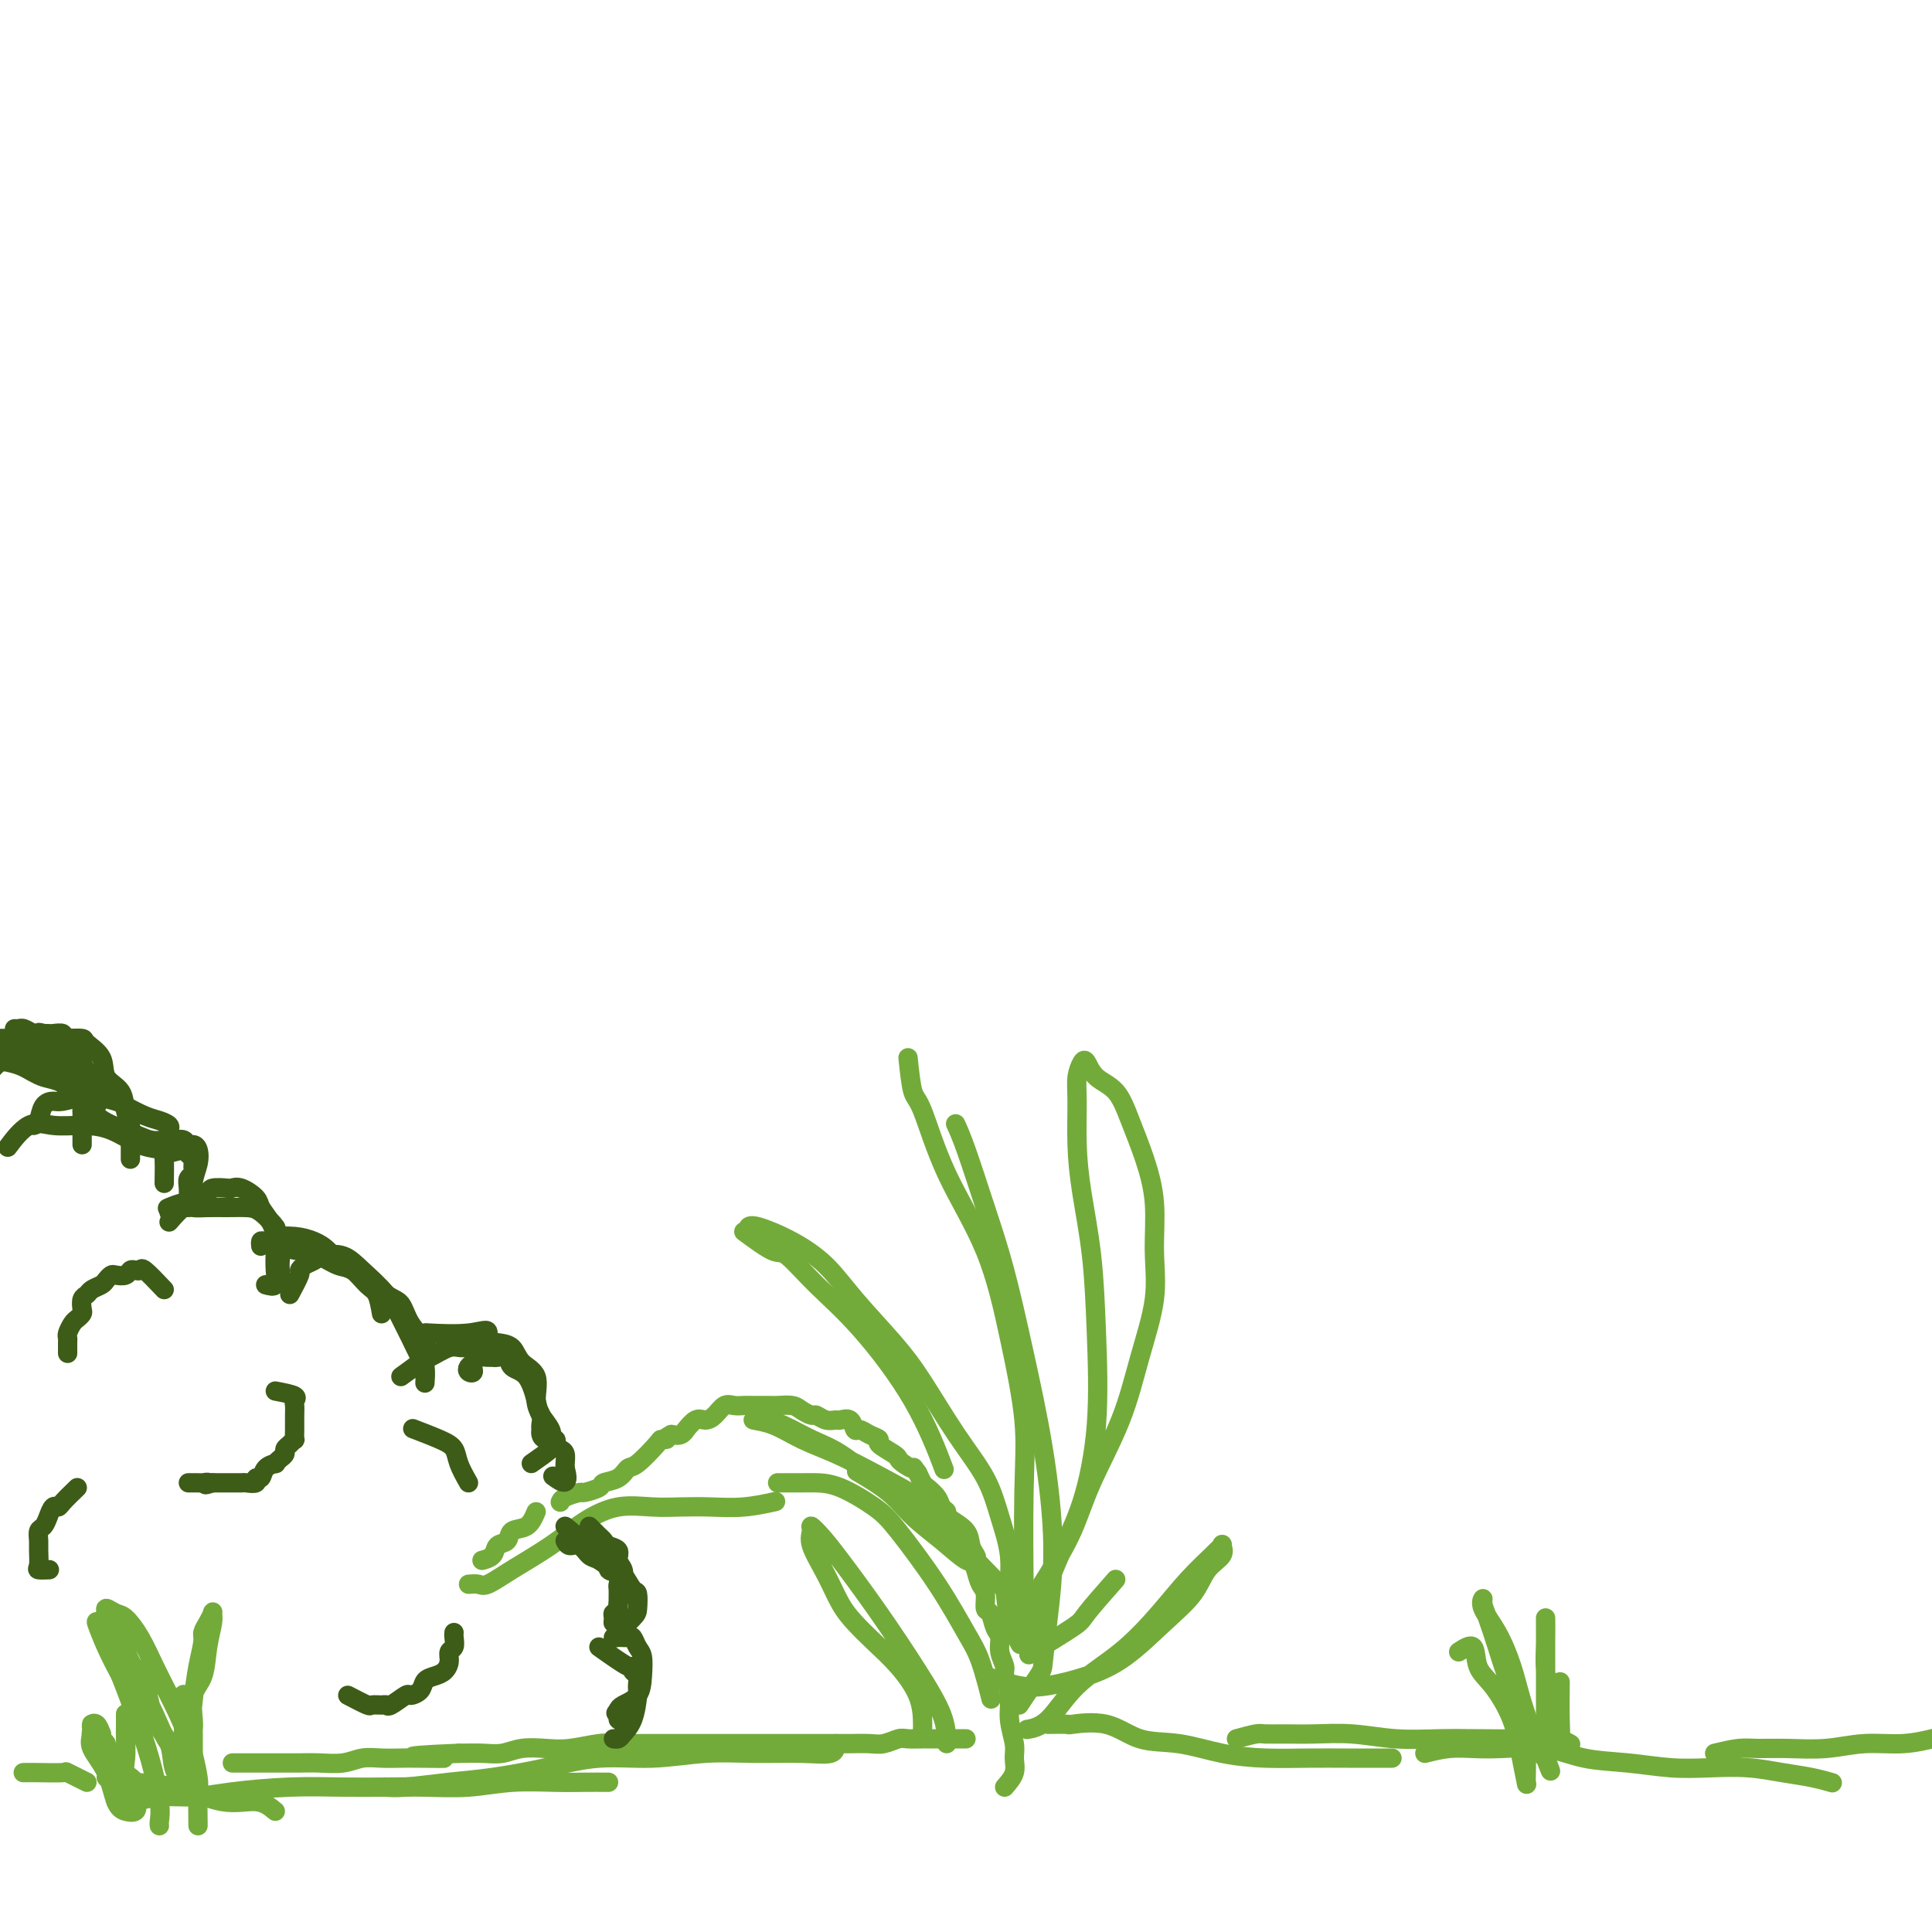 <svg viewBox='0 0 400 400' version='1.1' xmlns='http://www.w3.org/2000/svg' xmlns:xlink='http://www.w3.org/1999/xlink'><g fill='none' stroke='#73AB3A' stroke-width='4' stroke-linecap='round' stroke-linejoin='round'><path d='M208,370c0.854,-0.987 1.708,-1.975 2,-3c0.292,-1.025 0.022,-2.088 0,-3c-0.022,-0.912 0.206,-1.671 0,-3c-0.206,-1.329 -0.844,-3.226 -1,-5c-0.156,-1.774 0.169,-3.424 0,-5c-0.169,-1.576 -0.833,-3.078 -1,-4c-0.167,-0.922 0.163,-1.263 0,-2c-0.163,-0.737 -0.818,-1.869 -1,-3c-0.182,-1.131 0.110,-2.260 0,-3c-0.110,-0.740 -0.621,-1.089 -1,-2c-0.379,-0.911 -0.626,-2.383 -1,-3c-0.374,-0.617 -0.874,-0.381 -1,-1c-0.126,-0.619 0.121,-2.095 0,-3c-0.121,-0.905 -0.610,-1.241 -1,-2c-0.390,-0.759 -0.681,-1.943 -1,-3c-0.319,-1.057 -0.668,-1.989 -1,-3c-0.332,-1.011 -0.648,-2.102 -1,-3c-0.352,-0.898 -0.738,-1.602 -1,-2c-0.262,-0.398 -0.398,-0.491 -1,-1c-0.602,-0.509 -1.671,-1.436 -2,-2c-0.329,-0.564 0.081,-0.766 0,-1c-0.081,-0.234 -0.651,-0.499 -1,-1c-0.349,-0.501 -0.475,-1.237 -1,-2c-0.525,-0.763 -1.449,-1.551 -2,-2c-0.551,-0.449 -0.729,-0.557 -1,-1c-0.271,-0.443 -0.636,-1.222 -1,-2'/><path d='M190,305c-1.668,-2.346 -0.837,-1.210 -1,-1c-0.163,0.210 -1.320,-0.507 -2,-1c-0.680,-0.493 -0.881,-0.762 -1,-1c-0.119,-0.238 -0.154,-0.446 -1,-1c-0.846,-0.554 -2.503,-1.453 -3,-2c-0.497,-0.547 0.166,-0.743 0,-1c-0.166,-0.257 -1.162,-0.577 -2,-1c-0.838,-0.423 -1.519,-0.951 -2,-1c-0.481,-0.049 -0.761,0.380 -1,0c-0.239,-0.380 -0.435,-1.570 -1,-2c-0.565,-0.430 -1.498,-0.100 -2,0c-0.502,0.100 -0.571,-0.028 -1,0c-0.429,0.028 -1.216,0.214 -2,0c-0.784,-0.214 -1.565,-0.828 -2,-1c-0.435,-0.172 -0.524,0.097 -1,0c-0.476,-0.097 -1.339,-0.562 -2,-1c-0.661,-0.438 -1.122,-0.850 -2,-1c-0.878,-0.150 -2.175,-0.040 -3,0c-0.825,0.040 -1.180,0.009 -2,0c-0.820,-0.009 -2.107,0.004 -3,0c-0.893,-0.004 -1.394,-0.025 -2,0c-0.606,0.025 -1.317,0.096 -2,0c-0.683,-0.096 -1.340,-0.358 -2,0c-0.660,0.358 -1.325,1.335 -2,2c-0.675,0.665 -1.360,1.019 -2,1c-0.640,-0.019 -1.235,-0.411 -2,0c-0.765,0.411 -1.700,1.626 -2,2c-0.300,0.374 0.035,-0.092 0,0c-0.035,0.092 -0.438,0.740 -1,1c-0.562,0.260 -1.281,0.130 -2,0'/><path d='M139,297c-2.178,1.154 -1.122,1.039 -1,1c0.122,-0.039 -0.690,-0.004 -1,0c-0.310,0.004 -0.119,-0.024 -1,1c-0.881,1.024 -2.836,3.100 -4,4c-1.164,0.900 -1.538,0.623 -2,1c-0.462,0.377 -1.011,1.407 -2,2c-0.989,0.593 -2.419,0.750 -3,1c-0.581,0.250 -0.313,0.592 -1,1c-0.687,0.408 -2.328,0.880 -3,1c-0.672,0.120 -0.376,-0.112 -1,0c-0.624,0.112 -2.168,0.569 -3,1c-0.832,0.431 -0.952,0.838 -1,1c-0.048,0.162 -0.024,0.081 0,0'/><path d='M111,313c-0.521,1.211 -1.041,2.422 -2,3c-0.959,0.578 -2.355,0.523 -3,1c-0.645,0.477 -0.537,1.487 -1,2c-0.463,0.513 -1.495,0.529 -2,1c-0.505,0.471 -0.482,1.396 -1,2c-0.518,0.604 -1.577,0.887 -2,1c-0.423,0.113 -0.212,0.057 0,0'/><path d='M97,328c0.718,-0.060 1.435,-0.119 2,0c0.565,0.119 0.977,0.417 2,0c1.023,-0.417 2.656,-1.548 5,-3c2.344,-1.452 5.399,-3.226 8,-5c2.601,-1.774 4.749,-3.547 7,-5c2.251,-1.453 4.606,-2.584 7,-3c2.394,-0.416 4.828,-0.115 7,0c2.172,0.115 4.082,0.045 6,0c1.918,-0.045 3.844,-0.064 6,0c2.156,0.064 4.542,0.209 7,0c2.458,-0.209 4.988,-0.774 6,-1c1.012,-0.226 0.506,-0.113 0,0'/><path d='M161,307c1.875,0.004 3.751,0.007 5,0c1.249,-0.007 1.872,-0.026 3,0c1.128,0.026 2.760,0.096 5,1c2.240,0.904 5.089,2.643 7,4c1.911,1.357 2.884,2.333 5,5c2.116,2.667 5.377,7.024 8,11c2.623,3.976 4.610,7.571 6,10c1.390,2.429 2.182,3.692 3,6c0.818,2.308 1.662,5.659 2,7c0.338,1.341 0.169,0.670 0,0'/><path d='M211,353c1.597,-2.381 3.194,-4.763 4,-6c0.806,-1.237 0.821,-1.330 1,-3c0.179,-1.670 0.523,-4.917 1,-9c0.477,-4.083 1.087,-9.002 1,-15c-0.087,-5.998 -0.870,-13.076 -2,-20c-1.130,-6.924 -2.608,-13.695 -4,-20c-1.392,-6.305 -2.699,-12.145 -4,-17c-1.301,-4.855 -2.596,-8.724 -4,-13c-1.404,-4.276 -2.916,-8.959 -4,-12c-1.084,-3.041 -1.738,-4.440 -2,-5c-0.262,-0.560 -0.131,-0.280 0,0'/><path d='M188,219c0.292,2.801 0.584,5.602 1,7c0.416,1.398 0.956,1.394 2,4c1.044,2.606 2.591,7.821 5,13c2.409,5.179 5.679,10.323 8,16c2.321,5.677 3.694,11.889 5,18c1.306,6.111 2.546,12.123 3,17c0.454,4.877 0.122,8.621 0,15c-0.122,6.379 -0.035,15.394 0,19c0.035,3.606 0.017,1.803 0,0'/><path d='M210,334c-0.469,-1.512 -0.937,-3.025 -1,-5c-0.063,-1.975 0.280,-4.414 0,-7c-0.280,-2.586 -1.183,-5.321 -2,-8c-0.817,-2.679 -1.547,-5.302 -3,-8c-1.453,-2.698 -3.629,-5.470 -6,-9c-2.371,-3.530 -4.939,-7.820 -7,-11c-2.061,-3.180 -3.617,-5.252 -6,-8c-2.383,-2.748 -5.595,-6.172 -8,-9c-2.405,-2.828 -4.004,-5.059 -6,-7c-1.996,-1.941 -4.391,-3.592 -7,-5c-2.609,-1.408 -5.433,-2.571 -7,-3c-1.567,-0.429 -1.876,-0.122 -2,0c-0.124,0.122 -0.062,0.061 0,0'/><path d='M154,255c2.326,1.711 4.651,3.423 6,4c1.349,0.577 1.721,0.020 3,1c1.279,0.980 3.464,3.497 6,6c2.536,2.503 5.422,4.990 9,9c3.578,4.010 7.848,9.541 11,15c3.152,5.459 5.186,10.845 6,13c0.814,2.155 0.407,1.077 0,0'/><path d='M208,328c0.200,2.400 0.400,4.800 1,7c0.600,2.200 1.600,4.200 2,5c0.400,0.800 0.200,0.400 0,0'/><path d='M211,340c0.932,-1.506 1.863,-3.012 2,-4c0.137,-0.988 -0.522,-1.459 0,-3c0.522,-1.541 2.225,-4.154 4,-7c1.775,-2.846 3.622,-5.927 5,-9c1.378,-3.073 2.288,-6.138 4,-10c1.712,-3.862 4.225,-8.522 6,-13c1.775,-4.478 2.810,-8.775 4,-13c1.190,-4.225 2.534,-8.379 3,-12c0.466,-3.621 0.054,-6.710 0,-10c-0.054,-3.290 0.249,-6.781 0,-10c-0.249,-3.219 -1.051,-6.166 -2,-9c-0.949,-2.834 -2.047,-5.557 -3,-8c-0.953,-2.443 -1.762,-4.608 -3,-6c-1.238,-1.392 -2.906,-2.011 -4,-3c-1.094,-0.989 -1.614,-2.347 -2,-3c-0.386,-0.653 -0.637,-0.599 -1,0c-0.363,0.599 -0.837,1.745 -1,3c-0.163,1.255 -0.016,2.619 0,5c0.016,2.381 -0.099,5.781 0,9c0.099,3.219 0.411,6.259 1,10c0.589,3.741 1.455,8.184 2,13c0.545,4.816 0.768,10.004 1,16c0.232,5.996 0.471,12.800 0,19c-0.471,6.200 -1.652,11.796 -3,16c-1.348,4.204 -2.863,7.016 -5,12c-2.137,4.984 -4.896,12.138 -6,15c-1.104,2.862 -0.552,1.431 0,0'/><path d='M204,347c2.471,0.805 4.942,1.609 7,2c2.058,0.391 3.703,0.367 6,0c2.297,-0.367 5.247,-1.078 8,-2c2.753,-0.922 5.309,-2.057 8,-4c2.691,-1.943 5.516,-4.696 8,-7c2.484,-2.304 4.628,-4.159 6,-6c1.372,-1.841 1.971,-3.666 3,-5c1.029,-1.334 2.486,-2.175 3,-3c0.514,-0.825 0.085,-1.633 0,-2c-0.085,-0.367 0.175,-0.293 0,0c-0.175,0.293 -0.783,0.803 -1,1c-0.217,0.197 -0.041,0.079 -1,1c-0.959,0.921 -3.053,2.880 -5,5c-1.947,2.120 -3.748,4.400 -6,7c-2.252,2.600 -4.954,5.520 -8,8c-3.046,2.480 -6.435,4.520 -9,7c-2.565,2.480 -4.306,5.398 -6,7c-1.694,1.602 -3.341,1.886 -4,2c-0.659,0.114 -0.329,0.057 0,0'/><path d='M231,327c-2.435,2.768 -4.869,5.536 -6,7c-1.131,1.464 -0.958,1.625 -3,3c-2.042,1.375 -6.298,3.964 -8,5c-1.702,1.036 -0.851,0.518 0,0'/><path d='M196,361c-0.042,-1.801 -0.083,-3.602 -1,-6c-0.917,-2.398 -2.709,-5.393 -5,-9c-2.291,-3.607 -5.083,-7.826 -8,-12c-2.917,-4.174 -5.961,-8.303 -8,-11c-2.039,-2.697 -3.073,-3.963 -4,-5c-0.927,-1.037 -1.746,-1.846 -2,-2c-0.254,-0.154 0.056,0.345 0,1c-0.056,0.655 -0.477,1.465 0,3c0.477,1.535 1.852,3.795 3,6c1.148,2.205 2.069,4.357 3,6c0.931,1.643 1.871,2.779 3,4c1.129,1.221 2.446,2.527 4,4c1.554,1.473 3.345,3.113 5,5c1.655,1.887 3.176,4.021 4,6c0.824,1.979 0.953,3.802 1,5c0.047,1.198 0.014,1.771 0,2c-0.014,0.229 -0.007,0.115 0,0'/><path d='M200,360c-2.058,0.000 -4.117,0.000 -5,0c-0.883,-0.000 -0.592,-0.001 -1,0c-0.408,0.001 -1.516,0.004 -2,0c-0.484,-0.004 -0.344,-0.015 -1,0c-0.656,0.015 -2.108,0.057 -3,0c-0.892,-0.057 -1.223,-0.211 -2,0c-0.777,0.211 -1.999,0.789 -3,1c-1.001,0.211 -1.779,0.057 -3,0c-1.221,-0.057 -2.884,-0.015 -4,0c-1.116,0.015 -1.684,0.004 -3,0c-1.316,-0.004 -3.379,-0.001 -5,0c-1.621,0.001 -2.800,0.000 -4,0c-1.200,-0.000 -2.419,-0.000 -4,0c-1.581,0.000 -3.522,0.000 -5,0c-1.478,-0.000 -2.494,-0.000 -4,0c-1.506,0.000 -3.502,0.000 -5,0c-1.498,-0.000 -2.499,-0.001 -4,0c-1.501,0.001 -3.503,0.004 -5,0c-1.497,-0.004 -2.489,-0.015 -4,0c-1.511,0.015 -3.541,0.056 -5,0c-1.459,-0.056 -2.347,-0.207 -4,0c-1.653,0.207 -4.072,0.774 -6,1c-1.928,0.226 -3.365,0.113 -5,0c-1.635,-0.113 -3.469,-0.226 -5,0c-1.531,0.226 -2.758,0.792 -4,1c-1.242,0.208 -2.498,0.060 -4,0c-1.502,-0.060 -3.251,-0.030 -5,0'/><path d='M95,363c-16.958,0.690 -6.854,0.916 -4,1c2.854,0.084 -1.544,0.026 -4,0c-2.456,-0.026 -2.971,-0.021 -4,0c-1.029,0.021 -2.571,0.058 -4,0c-1.429,-0.058 -2.744,-0.212 -4,0c-1.256,0.212 -2.454,0.789 -4,1c-1.546,0.211 -3.442,0.057 -5,0c-1.558,-0.057 -2.778,-0.015 -4,0c-1.222,0.015 -2.444,0.004 -5,0c-2.556,-0.004 -6.444,-0.001 -8,0c-1.556,0.001 -0.778,0.001 0,0'/><path d='M173,361c0.016,0.848 0.032,1.695 -1,2c-1.032,0.305 -3.111,0.066 -6,0c-2.889,-0.066 -6.589,0.041 -10,0c-3.411,-0.041 -6.535,-0.228 -10,0c-3.465,0.228 -7.273,0.873 -11,1c-3.727,0.127 -7.375,-0.263 -11,0c-3.625,0.263 -7.227,1.181 -11,2c-3.773,0.819 -7.715,1.540 -11,2c-3.285,0.460 -5.911,0.659 -9,1c-3.089,0.341 -6.639,0.822 -9,1c-2.361,0.178 -3.532,0.051 -4,0c-0.468,-0.051 -0.234,-0.025 0,0'/><path d='M126,369c-1.650,-0.008 -3.299,-0.016 -5,0c-1.701,0.016 -3.452,0.057 -6,0c-2.548,-0.057 -5.892,-0.211 -9,0c-3.108,0.211 -5.981,0.788 -9,1c-3.019,0.212 -6.185,0.060 -9,0c-2.815,-0.060 -5.279,-0.026 -8,0c-2.721,0.026 -5.700,0.044 -9,0c-3.300,-0.044 -6.922,-0.152 -11,0c-4.078,0.152 -8.612,0.562 -12,1c-3.388,0.438 -5.628,0.902 -8,1c-2.372,0.098 -4.874,-0.170 -7,0c-2.126,0.170 -3.876,0.778 -5,1c-1.124,0.222 -1.621,0.060 -2,0c-0.379,-0.060 -0.641,-0.016 -1,0c-0.359,0.016 -0.817,0.005 -1,0c-0.183,-0.005 -0.092,-0.002 0,0'/><path d='M57,375c-1.121,-0.928 -2.242,-1.856 -4,-2c-1.758,-0.144 -4.152,0.498 -7,0c-2.848,-0.498 -6.152,-2.134 -10,-3c-3.848,-0.866 -8.242,-0.962 -10,-1c-1.758,-0.038 -0.879,-0.019 0,0'/><path d='M217,357c1.746,-0.023 3.492,-0.046 4,0c0.508,0.046 -0.223,0.163 1,0c1.223,-0.163 4.399,-0.604 7,0c2.601,0.604 4.626,2.253 7,3c2.374,0.747 5.098,0.593 8,1c2.902,0.407 5.981,1.377 9,2c3.019,0.623 5.979,0.899 9,1c3.021,0.101 6.102,0.027 9,0c2.898,-0.027 5.612,-0.007 8,0c2.388,0.007 4.451,0.002 6,0c1.549,-0.002 2.586,-0.001 3,0c0.414,0.001 0.207,0.000 0,0'/><path d='M256,360c1.550,-0.423 3.100,-0.846 4,-1c0.900,-0.154 1.150,-0.037 2,0c0.850,0.037 2.301,-0.004 4,0c1.699,0.004 3.647,0.054 6,0c2.353,-0.054 5.109,-0.210 8,0c2.891,0.210 5.915,0.787 9,1c3.085,0.213 6.232,0.061 9,0c2.768,-0.061 5.159,-0.030 8,0c2.841,0.030 6.133,0.060 9,0c2.867,-0.060 5.310,-0.208 7,0c1.690,0.208 2.626,0.774 3,1c0.374,0.226 0.187,0.113 0,0'/><path d='M295,363c1.669,-0.419 3.338,-0.837 5,-1c1.662,-0.163 3.315,-0.069 5,0c1.685,0.069 3.400,0.113 6,0c2.600,-0.113 6.086,-0.384 9,0c2.914,0.384 5.257,1.423 8,2c2.743,0.577 5.887,0.694 9,1c3.113,0.306 6.194,0.803 9,1c2.806,0.197 5.337,0.095 8,0c2.663,-0.095 5.457,-0.183 8,0c2.543,0.183 4.836,0.637 7,1c2.164,0.363 4.198,0.636 6,1c1.802,0.364 3.372,0.818 4,1c0.628,0.182 0.314,0.091 0,0'/><path d='M355,363c1.791,-0.425 3.582,-0.850 5,-1c1.418,-0.150 2.463,-0.025 4,0c1.537,0.025 3.565,-0.050 6,0c2.435,0.050 5.277,0.223 8,0c2.723,-0.223 5.328,-0.843 8,-1c2.672,-0.157 5.412,0.150 8,0c2.588,-0.150 5.025,-0.757 6,-1c0.975,-0.243 0.487,-0.121 0,0'/><path d='M302,342c1.217,-0.797 2.434,-1.593 3,-1c0.566,0.593 0.481,2.576 1,4c0.519,1.424 1.642,2.287 3,4c1.358,1.713 2.952,4.274 4,7c1.048,2.726 1.549,5.616 2,8c0.451,2.384 0.852,4.263 1,5c0.148,0.737 0.044,0.333 0,0c-0.044,-0.333 -0.028,-0.597 0,-2c0.028,-1.403 0.068,-3.947 0,-6c-0.068,-2.053 -0.243,-3.614 -1,-6c-0.757,-2.386 -2.097,-5.597 -3,-8c-0.903,-2.403 -1.369,-3.999 -2,-6c-0.631,-2.001 -1.428,-4.407 -2,-6c-0.572,-1.593 -0.918,-2.371 -1,-3c-0.082,-0.629 0.099,-1.108 0,-1c-0.099,0.108 -0.479,0.802 0,2c0.479,1.198 1.816,2.901 3,5c1.184,2.099 2.215,4.593 3,7c0.785,2.407 1.324,4.725 2,7c0.676,2.275 1.491,4.507 2,6c0.509,1.493 0.714,2.248 1,3c0.286,0.752 0.653,1.501 1,2c0.347,0.499 0.673,0.750 1,1'/><path d='M320,364c2.011,5.057 0.539,1.701 0,0c-0.539,-1.701 -0.144,-1.745 0,-2c0.144,-0.255 0.039,-0.722 0,-2c-0.039,-1.278 -0.010,-3.369 0,-5c0.010,-1.631 0.003,-2.802 0,-4c-0.003,-1.198 -0.001,-2.422 0,-4c0.001,-1.578 -0.001,-3.509 0,-5c0.001,-1.491 0.003,-2.543 0,-4c-0.003,-1.457 -0.012,-3.320 0,-3c0.012,0.320 0.046,2.823 0,5c-0.046,2.177 -0.170,4.029 0,6c0.170,1.971 0.634,4.061 1,6c0.366,1.939 0.634,3.727 1,5c0.366,1.273 0.830,2.032 1,2c0.170,-0.032 0.046,-0.855 0,-3c-0.046,-2.145 -0.013,-5.613 0,-7c0.013,-1.387 0.007,-0.694 0,0'/><path d='M41,378c-0.033,-2.799 -0.067,-5.597 0,-7c0.067,-1.403 0.234,-1.410 0,-3c-0.234,-1.590 -0.867,-4.762 -2,-8c-1.133,-3.238 -2.764,-6.541 -4,-9c-1.236,-2.459 -2.076,-4.075 -3,-6c-0.924,-1.925 -1.931,-4.158 -3,-6c-1.069,-1.842 -2.198,-3.291 -3,-4c-0.802,-0.709 -1.277,-0.676 -2,-1c-0.723,-0.324 -1.695,-1.003 -2,-1c-0.305,0.003 0.058,0.689 0,1c-0.058,0.311 -0.536,0.246 0,1c0.536,0.754 2.088,2.328 3,4c0.912,1.672 1.185,3.441 2,5c0.815,1.559 2.172,2.908 3,5c0.828,2.092 1.126,4.925 2,7c0.874,2.075 2.324,3.390 3,5c0.676,1.610 0.577,3.514 1,5c0.423,1.486 1.368,2.556 2,3c0.632,0.444 0.949,0.264 1,0c0.051,-0.264 -0.166,-0.613 0,-1c0.166,-0.387 0.715,-0.814 0,-2c-0.715,-1.186 -2.695,-3.132 -4,-5c-1.305,-1.868 -1.934,-3.657 -3,-6c-1.066,-2.343 -2.568,-5.241 -4,-8c-1.432,-2.759 -2.795,-5.380 -4,-7c-1.205,-1.620 -2.251,-2.238 -3,-3c-0.749,-0.762 -1.202,-1.667 -1,-1c0.202,0.667 1.058,2.905 2,5c0.942,2.095 1.971,4.048 3,6'/><path d='M25,347c1.149,2.943 2.021,5.300 3,8c0.979,2.700 2.066,5.743 3,9c0.934,3.257 1.714,6.729 2,9c0.286,2.271 0.077,3.342 0,4c-0.077,0.658 -0.022,0.902 0,1c0.022,0.098 0.011,0.049 0,0'/><path d='M40,363c0.004,-1.603 0.008,-3.207 0,-4c-0.008,-0.793 -0.028,-0.777 0,-1c0.028,-0.223 0.102,-0.686 0,-2c-0.102,-1.314 -0.381,-3.480 0,-5c0.381,-1.520 1.423,-2.395 2,-4c0.577,-1.605 0.688,-3.941 1,-6c0.312,-2.059 0.826,-3.841 1,-5c0.174,-1.159 0.009,-1.694 0,-2c-0.009,-0.306 0.138,-0.384 0,0c-0.138,0.384 -0.562,1.228 -1,2c-0.438,0.772 -0.891,1.470 -1,2c-0.109,0.530 0.125,0.891 0,2c-0.125,1.109 -0.608,2.966 -1,5c-0.392,2.034 -0.694,4.246 -1,7c-0.306,2.754 -0.618,6.052 -1,8c-0.382,1.948 -0.834,2.548 -1,3c-0.166,0.452 -0.044,0.757 0,1c0.044,0.243 0.012,0.426 0,0c-0.012,-0.426 -0.003,-1.459 0,-2c0.003,-0.541 0.001,-0.588 0,-2c-0.001,-1.412 -0.000,-4.188 0,-6c0.000,-1.812 0.000,-2.661 0,-3c-0.000,-0.339 -0.000,-0.170 0,0'/><path d='M22,368c0.432,0.447 0.864,0.894 1,1c0.136,0.106 -0.023,-0.128 0,-1c0.023,-0.872 0.227,-2.384 0,-3c-0.227,-0.616 -0.884,-0.338 -1,-1c-0.116,-0.662 0.309,-2.263 0,-3c-0.309,-0.737 -1.353,-0.610 -2,-1c-0.647,-0.390 -0.896,-1.296 -1,-2c-0.104,-0.704 -0.064,-1.205 0,-1c0.064,0.205 0.152,1.116 0,2c-0.152,0.884 -0.545,1.741 0,3c0.545,1.259 2.029,2.921 3,5c0.971,2.079 1.431,4.574 2,6c0.569,1.426 1.247,1.781 2,2c0.753,0.219 1.580,0.300 2,0c0.420,-0.300 0.434,-0.982 0,-2c-0.434,-1.018 -1.318,-2.370 -2,-4c-0.682,-1.630 -1.164,-3.536 -2,-5c-0.836,-1.464 -2.025,-2.485 -3,-3c-0.975,-0.515 -1.736,-0.525 -2,-1c-0.264,-0.475 -0.029,-1.416 0,-2c0.029,-0.584 -0.146,-0.811 0,-1c0.146,-0.189 0.613,-0.340 1,0c0.387,0.340 0.693,1.170 1,2'/><path d='M21,359c-0.948,-1.467 0.181,1.866 1,4c0.819,2.134 1.329,3.068 2,4c0.671,0.932 1.502,1.862 2,3c0.498,1.138 0.662,2.485 1,3c0.338,0.515 0.851,0.197 1,0c0.149,-0.197 -0.065,-0.272 0,-1c0.065,-0.728 0.410,-2.110 0,-3c-0.410,-0.890 -1.574,-1.290 -2,-2c-0.426,-0.710 -0.114,-1.732 0,-3c0.114,-1.268 0.031,-2.783 0,-4c-0.031,-1.217 -0.008,-2.135 0,-3c0.008,-0.865 0.002,-1.676 0,-2c-0.002,-0.324 -0.001,-0.162 0,0'/><path d='M18,369c-1.705,-0.845 -3.410,-1.691 -4,-2c-0.590,-0.309 -0.065,-0.083 -1,0c-0.935,0.083 -3.329,0.022 -5,0c-1.671,-0.022 -2.620,-0.006 -3,0c-0.380,0.006 -0.190,0.003 0,0'/><path d='M213,338c-0.183,-2.422 -0.366,-4.845 -1,-6c-0.634,-1.155 -1.719,-1.044 -4,-3c-2.281,-1.956 -5.760,-5.979 -9,-9c-3.240,-3.021 -6.243,-5.040 -9,-7c-2.757,-1.960 -5.269,-3.860 -8,-6c-2.731,-2.140 -5.681,-4.521 -8,-6c-2.319,-1.479 -4.008,-2.055 -6,-3c-1.992,-0.945 -4.286,-2.258 -6,-3c-1.714,-0.742 -2.849,-0.912 -4,-1c-1.151,-0.088 -2.318,-0.093 -2,0c0.318,0.093 2.121,0.285 4,1c1.879,0.715 3.835,1.952 6,3c2.165,1.048 4.538,1.908 7,3c2.462,1.092 5.013,2.418 8,4c2.987,1.582 6.412,3.422 9,5c2.588,1.578 4.341,2.895 6,4c1.659,1.105 3.225,1.998 4,3c0.775,1.002 0.758,2.114 1,3c0.242,0.886 0.743,1.547 1,2c0.257,0.453 0.270,0.699 0,1c-0.270,0.301 -0.823,0.658 -2,0c-1.177,-0.658 -2.978,-2.331 -5,-4c-2.022,-1.669 -4.264,-3.334 -6,-5c-1.736,-1.666 -2.968,-3.333 -5,-5c-2.032,-1.667 -4.866,-3.333 -6,-4c-1.134,-0.667 -0.567,-0.333 0,0'/></g>
<g fill='none' stroke='#3D5C18' stroke-width='4' stroke-linecap='round' stroke-linejoin='round'><path d='M7,233c0.361,-0.115 0.723,-0.231 1,-1c0.277,-0.769 0.470,-2.193 1,-3c0.530,-0.807 1.396,-0.998 2,-1c0.604,-0.002 0.947,0.183 2,0c1.053,-0.183 2.817,-0.736 4,-1c1.183,-0.264 1.787,-0.240 3,0c1.213,0.240 3.037,0.694 4,1c0.963,0.306 1.067,0.463 2,1c0.933,0.537 2.695,1.454 4,2c1.305,0.546 2.154,0.721 3,1c0.846,0.279 1.691,0.662 2,1c0.309,0.338 0.083,0.629 0,1c-0.083,0.371 -0.024,0.820 0,1c0.024,0.180 0.012,0.090 0,0'/><path d='M34,239c1.569,-0.391 3.138,-0.781 4,-1c0.862,-0.219 1.015,-0.265 1,0c-0.015,0.265 -0.200,0.841 0,1c0.200,0.159 0.785,-0.098 1,0c0.215,0.098 0.059,0.551 0,1c-0.059,0.449 -0.019,0.893 0,1c0.019,0.107 0.019,-0.124 0,0c-0.019,0.124 -0.058,0.604 0,1c0.058,0.396 0.212,0.709 0,1c-0.212,0.291 -0.789,0.561 -1,1c-0.211,0.439 -0.057,1.045 0,2c0.057,0.955 0.015,2.257 0,3c-0.015,0.743 -0.004,0.927 0,1c0.004,0.073 0.002,0.037 0,0'/><path d='M34,245c0.030,-1.895 0.061,-3.790 0,-5c-0.061,-1.210 -0.213,-1.735 -1,-2c-0.787,-0.265 -2.208,-0.271 -4,-1c-1.792,-0.729 -3.955,-2.180 -6,-3c-2.045,-0.820 -3.971,-1.007 -6,-1c-2.029,0.007 -4.163,0.208 -6,0c-1.837,-0.208 -3.379,-0.825 -5,0c-1.621,0.825 -3.320,3.093 -4,4c-0.680,0.907 -0.340,0.454 0,0'/><path d='M35,253c1.107,-1.268 2.215,-2.536 3,-3c0.785,-0.464 1.248,-0.123 2,0c0.752,0.123 1.793,0.030 3,0c1.207,-0.030 2.582,0.004 4,0c1.418,-0.004 2.881,-0.045 4,0c1.119,0.045 1.893,0.175 3,1c1.107,0.825 2.545,2.343 3,3c0.455,0.657 -0.074,0.453 0,1c0.074,0.547 0.752,1.845 1,3c0.248,1.155 0.066,2.165 0,3c-0.066,0.835 -0.018,1.494 0,2c0.018,0.506 0.005,0.859 0,1c-0.005,0.141 -0.003,0.071 0,0'/><path d='M60,268c0.862,-1.601 1.724,-3.203 2,-4c0.276,-0.797 -0.033,-0.790 0,-1c0.033,-0.210 0.408,-0.637 1,-1c0.592,-0.363 1.401,-0.661 2,-1c0.599,-0.339 0.990,-0.720 2,-1c1.010,-0.280 2.641,-0.460 4,0c1.359,0.460 2.448,1.559 4,3c1.552,1.441 3.568,3.224 5,5c1.432,1.776 2.278,3.545 3,5c0.722,1.455 1.318,2.597 2,4c0.682,1.403 1.451,3.067 2,4c0.549,0.933 0.879,1.136 1,2c0.121,0.864 0.035,2.390 0,3c-0.035,0.610 -0.017,0.305 0,0'/><path d='M83,285c1.580,-1.138 3.159,-2.276 4,-3c0.841,-0.724 0.942,-1.035 1,-1c0.058,0.035 0.073,0.415 1,0c0.927,-0.415 2.766,-1.627 4,-2c1.234,-0.373 1.862,0.092 3,0c1.138,-0.092 2.786,-0.739 4,-1c1.214,-0.261 1.995,-0.134 3,0c1.005,0.134 2.235,0.276 3,1c0.765,0.724 1.067,2.029 2,3c0.933,0.971 2.499,1.608 3,3c0.501,1.392 -0.062,3.538 0,5c0.062,1.462 0.750,2.238 1,3c0.250,0.762 0.061,1.510 0,2c-0.061,0.490 0.007,0.723 0,1c-0.007,0.277 -0.090,0.599 0,1c0.090,0.401 0.354,0.880 1,1c0.646,0.120 1.676,-0.119 2,0c0.324,0.119 -0.057,0.595 0,1c0.057,0.405 0.551,0.737 1,1c0.449,0.263 0.852,0.455 1,1c0.148,0.545 0.042,1.441 0,2c-0.042,0.559 -0.021,0.779 0,1'/><path d='M117,304c1.267,4.333 -1.067,2.667 -2,2c-0.933,-0.667 -0.467,-0.333 0,0'/><path d='M117,319c0.246,0.479 0.492,0.959 1,1c0.508,0.041 1.276,-0.356 2,0c0.724,0.356 1.402,1.465 2,2c0.598,0.535 1.117,0.494 2,1c0.883,0.506 2.132,1.557 3,2c0.868,0.443 1.356,0.277 2,1c0.644,0.723 1.443,2.335 2,3c0.557,0.665 0.872,0.384 1,1c0.128,0.616 0.068,2.130 0,3c-0.068,0.870 -0.146,1.094 -1,2c-0.854,0.906 -2.485,2.492 -3,3c-0.515,0.508 0.086,-0.062 0,0c-0.086,0.062 -0.857,0.755 -1,1c-0.143,0.245 0.344,0.042 1,0c0.656,-0.042 1.483,0.077 2,0c0.517,-0.077 0.726,-0.351 1,0c0.274,0.351 0.613,1.326 1,2c0.387,0.674 0.822,1.045 1,2c0.178,0.955 0.099,2.493 0,4c-0.099,1.507 -0.219,2.983 -1,4c-0.781,1.017 -2.223,1.576 -3,2c-0.777,0.424 -0.888,0.712 -1,1'/><path d='M128,354c-0.833,1.167 -0.417,0.583 0,0'/><path d='M128,356c0.000,0.000 0.100,0.100 0.1,0.1'/><path d='M110,303c1.687,-1.174 3.373,-2.349 4,-3c0.627,-0.651 0.194,-0.780 0,-1c-0.194,-0.220 -0.148,-0.532 0,-1c0.148,-0.468 0.397,-1.094 0,-2c-0.397,-0.906 -1.439,-2.093 -2,-3c-0.561,-0.907 -0.640,-1.535 -1,-3c-0.360,-1.465 -1.000,-3.766 -2,-5c-1.000,-1.234 -2.361,-1.402 -3,-2c-0.639,-0.598 -0.556,-1.625 -1,-2c-0.444,-0.375 -1.414,-0.097 -2,0c-0.586,0.097 -0.787,0.015 -1,0c-0.213,-0.015 -0.436,0.038 -1,0c-0.564,-0.038 -1.467,-0.166 -2,0c-0.533,0.166 -0.695,0.627 -1,1c-0.305,0.373 -0.754,0.658 -1,1c-0.246,0.342 -0.291,0.741 0,1c0.291,0.259 0.918,0.379 1,0c0.082,-0.379 -0.380,-1.256 0,-2c0.380,-0.744 1.602,-1.354 2,-2c0.398,-0.646 -0.029,-1.327 0,-2c0.029,-0.673 0.515,-1.336 1,-2'/><path d='M101,276c0.190,-1.083 -1.333,-0.292 -4,0c-2.667,0.292 -6.476,0.083 -8,0c-1.524,-0.083 -0.762,-0.042 0,0'/><path d='M88,285c-0.079,-1.442 -0.158,-2.884 0,-4c0.158,-1.116 0.552,-1.906 0,-3c-0.552,-1.094 -2.052,-2.490 -3,-4c-0.948,-1.510 -1.345,-3.132 -2,-4c-0.655,-0.868 -1.567,-0.981 -3,-2c-1.433,-1.019 -3.386,-2.942 -5,-4c-1.614,-1.058 -2.888,-1.250 -4,-2c-1.112,-0.750 -2.060,-2.057 -3,-3c-0.940,-0.943 -1.870,-1.521 -3,-2c-1.130,-0.479 -2.458,-0.860 -4,-1c-1.542,-0.140 -3.298,-0.040 -4,0c-0.702,0.040 -0.351,0.020 0,0'/><path d='M79,272c-0.270,-1.551 -0.540,-3.102 -1,-4c-0.460,-0.898 -1.112,-1.144 -2,-2c-0.888,-0.856 -2.014,-2.323 -3,-3c-0.986,-0.677 -1.832,-0.563 -3,-1c-1.168,-0.437 -2.659,-1.423 -4,-2c-1.341,-0.577 -2.531,-0.744 -4,-1c-1.469,-0.256 -3.217,-0.601 -4,-1c-0.783,-0.399 -0.602,-0.853 -1,-1c-0.398,-0.147 -1.375,0.012 -2,0c-0.625,-0.012 -0.899,-0.196 -1,0c-0.101,0.196 -0.029,0.770 0,1c0.029,0.230 0.014,0.115 0,0'/><path d='M55,266c0.844,0.238 1.688,0.475 2,0c0.312,-0.475 0.090,-1.664 0,-3c-0.090,-1.336 -0.050,-2.819 0,-4c0.050,-1.181 0.109,-2.061 0,-3c-0.109,-0.939 -0.387,-1.936 -1,-3c-0.613,-1.064 -1.563,-2.194 -2,-3c-0.437,-0.806 -0.363,-1.289 -1,-2c-0.637,-0.711 -1.987,-1.652 -3,-2c-1.013,-0.348 -1.690,-0.105 -2,0c-0.310,0.105 -0.254,0.071 -1,0c-0.746,-0.071 -2.296,-0.178 -3,0c-0.704,0.178 -0.564,0.640 -1,1c-0.436,0.360 -1.448,0.619 -2,1c-0.552,0.381 -0.643,0.886 -1,1c-0.357,0.114 -0.981,-0.162 -2,0c-1.019,0.162 -2.434,0.760 -3,1c-0.566,0.240 -0.283,0.120 0,0'/><path d='M35,251c1.034,-0.404 2.068,-0.808 3,-1c0.932,-0.192 1.764,-0.171 2,-1c0.236,-0.829 -0.122,-2.508 0,-4c0.122,-1.492 0.724,-2.796 1,-4c0.276,-1.204 0.226,-2.308 0,-3c-0.226,-0.692 -0.626,-0.970 -1,-1c-0.374,-0.030 -0.721,0.190 -1,0c-0.279,-0.190 -0.492,-0.789 -1,-1c-0.508,-0.211 -1.313,-0.034 -2,0c-0.687,0.034 -1.257,-0.075 -2,0c-0.743,0.075 -1.661,0.333 -3,0c-1.339,-0.333 -3.100,-1.259 -5,-2c-1.900,-0.741 -3.941,-1.298 -6,-3c-2.059,-1.702 -4.137,-4.548 -6,-6c-1.863,-1.452 -3.511,-1.508 -5,-2c-1.489,-0.492 -2.819,-1.419 -4,-2c-1.181,-0.581 -2.211,-0.818 -3,-1c-0.789,-0.182 -1.336,-0.311 -2,0c-0.664,0.311 -1.446,1.063 -2,2c-0.554,0.937 -0.880,2.060 -1,3c-0.120,0.940 -0.034,1.697 0,2c0.034,0.303 0.017,0.151 0,0'/><path d='M27,240c0.008,-1.372 0.015,-2.745 0,-3c-0.015,-0.255 -0.054,0.607 0,0c0.054,-0.607 0.199,-2.683 0,-4c-0.199,-1.317 -0.744,-1.876 -1,-3c-0.256,-1.124 -0.224,-2.813 -1,-4c-0.776,-1.187 -2.361,-1.873 -3,-3c-0.639,-1.127 -0.334,-2.694 -1,-4c-0.666,-1.306 -2.305,-2.350 -3,-3c-0.695,-0.650 -0.447,-0.906 -1,-1c-0.553,-0.094 -1.907,-0.025 -3,0c-1.093,0.025 -1.923,0.007 -3,0c-1.077,-0.007 -2.399,-0.001 -4,0c-1.601,0.001 -3.480,-0.002 -5,0c-1.520,0.002 -2.680,0.011 -4,0c-1.320,-0.011 -2.798,-0.041 -4,0c-1.202,0.041 -2.126,0.155 -3,0c-0.874,-0.155 -1.698,-0.578 -2,0c-0.302,0.578 -0.081,2.155 0,3c0.081,0.845 0.023,0.956 0,1c-0.023,0.044 -0.012,0.022 0,0'/><path d='M4,216c0.760,0.002 1.521,0.004 2,0c0.479,-0.004 0.677,-0.015 1,0c0.323,0.015 0.773,0.056 1,0c0.227,-0.056 0.233,-0.208 1,0c0.767,0.208 2.296,0.778 3,1c0.704,0.222 0.585,0.098 1,0c0.415,-0.098 1.365,-0.169 2,0c0.635,0.169 0.955,0.578 1,1c0.045,0.422 -0.184,0.858 0,1c0.184,0.142 0.781,-0.008 1,0c0.219,0.008 0.059,0.176 0,1c-0.059,0.824 -0.016,2.304 0,3c0.016,0.696 0.004,0.608 0,1c-0.004,0.392 -0.001,1.264 0,2c0.001,0.736 0.000,1.335 0,2c-0.000,0.665 -0.000,1.397 0,2c0.000,0.603 0.000,1.076 0,2c-0.000,0.924 -0.000,2.299 0,3c0.000,0.701 0.000,0.727 0,1c-0.000,0.273 -0.000,0.792 0,1c0.000,0.208 0.000,0.104 0,0'/><path d='M19,223c0.000,0.000 0.100,0.100 0.1,0.1'/><path d='M117,316c2.035,1.686 4.070,3.371 5,4c0.930,0.629 0.755,0.200 1,0c0.245,-0.200 0.910,-0.171 1,0c0.090,0.171 -0.396,0.484 0,1c0.396,0.516 1.675,1.237 2,2c0.325,0.763 -0.305,1.570 0,2c0.305,0.430 1.546,0.482 2,1c0.454,0.518 0.121,1.500 0,2c-0.121,0.500 -0.031,0.516 0,1c0.031,0.484 0.005,1.435 0,2c-0.005,0.565 0.013,0.742 0,1c-0.013,0.258 -0.057,0.596 0,1c0.057,0.404 0.214,0.873 0,1c-0.214,0.127 -0.800,-0.090 -1,0c-0.200,0.090 -0.015,0.486 0,1c0.015,0.514 -0.138,1.147 0,1c0.138,-0.147 0.569,-1.073 1,-2'/><path d='M128,334c-0.062,0.941 -0.217,-0.706 0,-2c0.217,-1.294 0.806,-2.234 1,-3c0.194,-0.766 -0.007,-1.357 0,-2c0.007,-0.643 0.223,-1.338 0,-2c-0.223,-0.662 -0.886,-1.291 -1,-2c-0.114,-0.709 0.320,-1.499 0,-2c-0.320,-0.501 -1.396,-0.712 -2,-1c-0.604,-0.288 -0.736,-0.652 -1,-1c-0.264,-0.348 -0.658,-0.681 -1,-1c-0.342,-0.319 -0.630,-0.624 -1,-1c-0.370,-0.376 -0.820,-0.822 -1,-1c-0.180,-0.178 -0.090,-0.089 0,0'/><path d='M124,341c2.414,1.717 4.829,3.433 6,4c1.171,0.567 1.099,-0.017 1,0c-0.099,0.017 -0.225,0.633 0,1c0.225,0.367 0.800,0.483 1,1c0.200,0.517 0.027,1.435 0,2c-0.027,0.565 0.094,0.778 0,2c-0.094,1.222 -0.404,3.452 -1,5c-0.596,1.548 -1.479,2.415 -2,3c-0.521,0.585 -0.679,0.888 -1,1c-0.321,0.112 -0.806,0.032 -1,0c-0.194,-0.032 -0.097,-0.016 0,0'/><path d='M18,231c0.831,-0.666 1.661,-1.333 2,-2c0.339,-0.667 0.185,-1.335 0,-2c-0.185,-0.665 -0.403,-1.326 -1,-2c-0.597,-0.674 -1.573,-1.361 -2,-2c-0.427,-0.639 -0.303,-1.229 -1,-2c-0.697,-0.771 -2.213,-1.723 -3,-2c-0.787,-0.277 -0.843,0.122 -1,0c-0.157,-0.122 -0.413,-0.765 -1,-1c-0.587,-0.235 -1.503,-0.063 -2,0c-0.497,0.063 -0.574,0.018 -1,0c-0.426,-0.018 -1.201,-0.008 -2,0c-0.799,0.008 -1.623,0.012 -2,0c-0.377,-0.012 -0.308,-0.042 -1,0c-0.692,0.042 -2.144,0.155 -3,0c-0.856,-0.155 -1.116,-0.577 -2,-1c-0.884,-0.423 -2.392,-0.845 -3,-1c-0.608,-0.155 -0.318,-0.042 -1,0c-0.682,0.042 -2.338,0.012 -3,0c-0.662,-0.012 -0.331,-0.006 0,0'/><path d='M14,227c-0.245,-1.602 -0.491,-3.203 -1,-4c-0.509,-0.797 -1.282,-0.788 -2,-1c-0.718,-0.212 -1.382,-0.645 -2,-1c-0.618,-0.355 -1.190,-0.633 -2,-1c-0.810,-0.367 -1.857,-0.825 -3,-1c-1.143,-0.175 -2.382,-0.068 -3,0c-0.618,0.068 -0.614,0.098 -1,0c-0.386,-0.098 -1.161,-0.324 -2,0c-0.839,0.324 -1.741,1.197 -2,2c-0.259,0.803 0.127,1.535 0,2c-0.127,0.465 -0.765,0.664 -1,1c-0.235,0.336 -0.067,0.810 0,1c0.067,0.190 0.034,0.095 0,0'/><path d='M17,230c0.423,-0.862 0.845,-1.723 1,-2c0.155,-0.277 0.042,0.032 0,0c-0.042,-0.032 -0.011,-0.404 0,-1c0.011,-0.596 0.004,-1.416 0,-2c-0.004,-0.584 -0.005,-0.934 0,-1c0.005,-0.066 0.015,0.151 0,0c-0.015,-0.151 -0.056,-0.670 0,-1c0.056,-0.330 0.208,-0.470 0,-1c-0.208,-0.530 -0.777,-1.451 -1,-2c-0.223,-0.549 -0.101,-0.725 0,-1c0.101,-0.275 0.180,-0.647 0,-1c-0.180,-0.353 -0.621,-0.687 -1,-1c-0.379,-0.313 -0.697,-0.606 -1,-1c-0.303,-0.394 -0.592,-0.890 -1,-1c-0.408,-0.110 -0.935,0.167 -1,0c-0.065,-0.167 0.333,-0.777 0,-1c-0.333,-0.223 -1.397,-0.060 -2,0c-0.603,0.060 -0.744,0.017 -1,0c-0.256,-0.017 -0.628,-0.009 -1,0'/><path d='M9,214c-1.318,-0.460 -1.114,-0.109 -1,0c0.114,0.109 0.137,-0.023 0,0c-0.137,0.023 -0.433,0.202 -1,0c-0.567,-0.202 -1.406,-0.786 -2,-1c-0.594,-0.214 -0.943,-0.057 -1,0c-0.057,0.057 0.177,0.015 0,0c-0.177,-0.015 -0.765,-0.004 -1,0c-0.235,0.004 -0.118,0.002 0,0'/><path d='M15,221c-0.707,-0.844 -1.413,-1.688 -2,-2c-0.587,-0.312 -1.053,-0.091 -2,0c-0.947,0.091 -2.375,0.051 -3,0c-0.625,-0.051 -0.448,-0.115 -1,0c-0.552,0.115 -1.833,0.409 -4,0c-2.167,-0.409 -5.220,-1.522 -8,-2c-2.780,-0.478 -5.287,-0.321 -7,0c-1.713,0.321 -2.632,0.806 -3,1c-0.368,0.194 -0.184,0.097 0,0'/><path d='M57,288c1.691,0.325 3.381,0.650 4,1c0.619,0.350 0.166,0.726 0,1c-0.166,0.274 -0.045,0.445 0,1c0.045,0.555 0.013,1.493 0,2c-0.013,0.507 -0.006,0.584 0,1c0.006,0.416 0.012,1.172 0,2c-0.012,0.828 -0.041,1.727 0,2c0.041,0.273 0.152,-0.082 0,0c-0.152,0.082 -0.567,0.600 -1,1c-0.433,0.400 -0.885,0.681 -1,1c-0.115,0.319 0.106,0.676 0,1c-0.106,0.324 -0.539,0.617 -1,1c-0.461,0.383 -0.951,0.858 -1,1c-0.049,0.142 0.343,-0.049 0,0c-0.343,0.049 -1.419,0.339 -2,1c-0.581,0.661 -0.665,1.694 -1,2c-0.335,0.306 -0.921,-0.114 -1,0c-0.079,0.114 0.349,0.763 0,1c-0.349,0.237 -1.473,0.064 -2,0c-0.527,-0.064 -0.456,-0.017 -1,0c-0.544,0.017 -1.704,0.005 -2,0c-0.296,-0.005 0.271,-0.001 0,0c-0.271,0.001 -1.381,0.000 -2,0c-0.619,-0.000 -0.748,-0.000 -1,0c-0.252,0.000 -0.626,0.000 -1,0'/><path d='M44,307c-2.345,0.774 -1.206,0.207 -1,0c0.206,-0.207 -0.519,-0.056 -1,0c-0.481,0.056 -0.716,0.015 -1,0c-0.284,-0.015 -0.615,-0.004 -1,0c-0.385,0.004 -0.824,0.001 -1,0c-0.176,-0.001 -0.088,-0.001 0,0'/><path d='M34,267c-1.601,-1.688 -3.201,-3.377 -4,-4c-0.799,-0.623 -0.795,-0.181 -1,0c-0.205,0.181 -0.618,0.100 -1,0c-0.382,-0.100 -0.733,-0.220 -1,0c-0.267,0.220 -0.452,0.780 -1,1c-0.548,0.220 -1.460,0.100 -2,0c-0.540,-0.100 -0.708,-0.181 -1,0c-0.292,0.181 -0.709,0.625 -1,1c-0.291,0.375 -0.456,0.682 -1,1c-0.544,0.318 -1.465,0.648 -2,1c-0.535,0.352 -0.682,0.724 -1,1c-0.318,0.276 -0.806,0.454 -1,1c-0.194,0.546 -0.094,1.459 0,2c0.094,0.541 0.183,0.708 0,1c-0.183,0.292 -0.637,0.707 -1,1c-0.363,0.293 -0.633,0.464 -1,1c-0.367,0.536 -0.830,1.436 -1,2c-0.170,0.564 -0.045,0.790 0,1c0.045,0.210 0.012,0.403 0,1c-0.012,0.597 -0.003,1.599 0,2c0.003,0.401 0.002,0.200 0,0'/><path d='M72,351c1.630,0.846 3.261,1.693 4,2c0.739,0.307 0.587,0.075 1,0c0.413,-0.075 1.391,0.009 2,0c0.609,-0.009 0.850,-0.109 1,0c0.150,0.109 0.210,0.429 1,0c0.790,-0.429 2.308,-1.607 3,-2c0.692,-0.393 0.556,-0.003 1,0c0.444,0.003 1.468,-0.383 2,-1c0.532,-0.617 0.572,-1.465 1,-2c0.428,-0.535 1.243,-0.758 2,-1c0.757,-0.242 1.457,-0.502 2,-1c0.543,-0.498 0.930,-1.233 1,-2c0.070,-0.767 -0.177,-1.565 0,-2c0.177,-0.435 0.780,-0.508 1,-1c0.220,-0.492 0.059,-1.402 0,-2c-0.059,-0.598 -0.017,-0.885 0,-1c0.017,-0.115 0.008,-0.057 0,0'/><path d='M16,308c-1.179,1.142 -2.357,2.285 -3,3c-0.643,0.715 -0.750,1.003 -1,1c-0.250,-0.003 -0.641,-0.296 -1,0c-0.359,0.296 -0.685,1.180 -1,2c-0.315,0.820 -0.620,1.575 -1,2c-0.380,0.425 -0.836,0.520 -1,1c-0.164,0.480 -0.037,1.344 0,2c0.037,0.656 -0.018,1.104 0,2c0.018,0.896 0.108,2.240 0,3c-0.108,0.760 -0.414,0.935 0,1c0.414,0.065 1.547,0.018 2,0c0.453,-0.018 0.227,-0.009 0,0'/><path d='M97,307c-0.783,-1.396 -1.566,-2.791 -2,-4c-0.434,-1.209 -0.518,-2.231 -1,-3c-0.482,-0.769 -1.360,-1.284 -3,-2c-1.640,-0.716 -4.040,-1.633 -5,-2c-0.960,-0.367 -0.480,-0.183 0,0'/></g>
</svg>